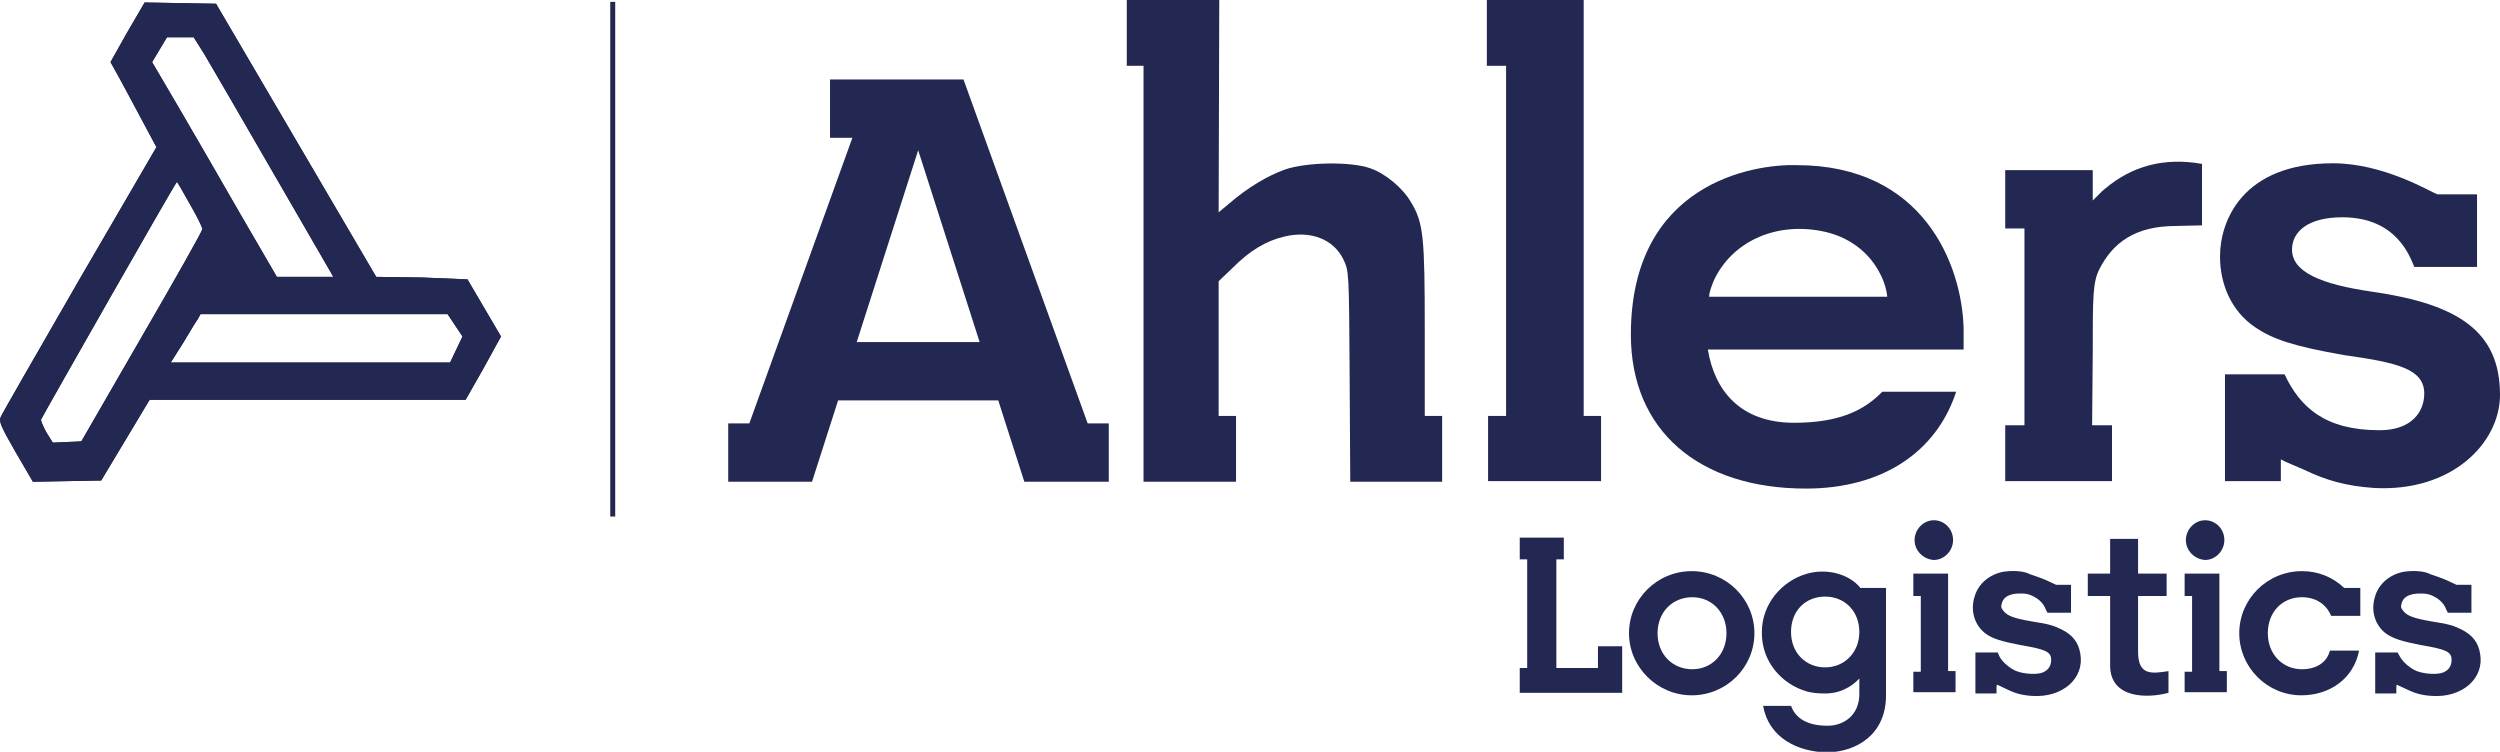 <?xml version="1.0" encoding="utf-8"?>
<!-- Generator: Adobe Illustrator 28.2.0, SVG Export Plug-In . SVG Version: 6.00 Build 0)  -->
<svg version="1.1" xmlns="http://www.w3.org/2000/svg" xmlns:xlink="http://www.w3.org/1999/xlink" x="0px" y="0px"
	 viewBox="0 0 402.7 121.1" style="enable-background:new 0 0 402.7 121.1;" xml:space="preserve">
<g id="Layer_1">
	<g>
		<path style="fill-rule:evenodd;clip-rule:evenodd;fill:#232852;" d="M181.5,10.6h2.7v33.5v33.5h14.9V67h-1.4h-1.4V45.3l2.3-2.2
			c2.7-2.7,5.3-4.3,8.3-5c4.2-1,7.9,0.4,9.5,3.7c0.9,1.9,0.9,2,1,18.8l0.1,17h14.8V67h-1.4h-1.4V53.1c0-14.9-0.2-17.2-2.2-20.5
			c-1.3-2.3-4.2-4.7-6.6-5.5c-3.1-1.1-10.2-1-13.7,0.2c-2.8,1-6,2.9-8.9,5.4l-1.8,1.5L196.4,0h-14.9V10.6z"/>
		<path style="fill-rule:evenodd;clip-rule:evenodd;fill:#232852;" d="M20.5,5.2L17.8,10l1.5,2.7c0.8,1.5,2.5,4.6,3.7,6.9l2.2,4.1
			L12.8,45C6,56.8,0.3,66.7,0.1,67.2c-0.3,0.7,0.1,1.6,2.4,5.6l2.8,4.8l5.5-0.1l5.5-0.1l3.9-6.5l3.9-6.5l25.4,0h25.5l2.9-5.1
			l2.8-5.1l-2.7-4.6l-2.7-4.6L68,44.7l-7.4-0.1L47.7,22.6l-12.9-22L29,0.5l-5.7-0.1L20.5,5.2 M32.9,8.7c0.9,1.5,6,10.3,11.2,19.3
			l9.6,16.6h-4.5l-4.6,0l-5.7-9.8c-3.1-5.4-7.6-13.2-10-17.3l-4.4-7.5l1.2-2l1.2-2h2.1h2.2L32.9,8.7 M30.6,32.9c1.1,1.9,2,3.7,2,4
			c0,0.3-4.4,8.1-9.8,17.4l-9.7,16.8l-2.3,0.1l-2.3,0.1l-1-1.6c-0.5-0.9-0.9-1.8-0.9-2.1c0.2-0.5,21.7-38.3,21.9-38.3
			C28.6,29.4,29.5,30.9,30.6,32.9 M73.3,52.4l1.2,1.8l-1,2.1l-1,2.1H50H27.5l1.9-3c1-1.6,2-3.4,2.4-3.9l0.5-0.9h19.9h19.9L73.3,52.4
			z"/>
		<path style="fill-rule:evenodd;clip-rule:evenodd;fill:#232852;" d="M357.6,41.3c0,4.6,1.9,8.8,5.5,11.3c3,2.1,6.5,3.2,14.5,4.6
			c8.5,1.2,12.9,2.2,12.9,6.2c0,2.9-2,5.9-7.2,5.9c-8.8,0-12.8-3.7-15.3-9h-9.6v17.2h9V74c0.9,0.5,2.5,1.1,3.6,1.6
			c3.7,1.8,7,2.7,11.4,3c12.6,0.7,20.3-7.3,20.3-15c0-10.2-6.7-14.6-20.5-16.6c-8.4-1.2-13-3.2-13-6.8c0-2.9,2.6-5.2,8.1-5.2
			c8.8,0,10.9,6.4,11.6,8h10.1V31.3h-6.4c-1.3-0.5-8.7-5-16.8-5C361.1,26.3,357.6,35.7,357.6,41.3z"/>
		<path style="fill-rule:evenodd;clip-rule:evenodd;fill:#232852;" d="M354.7,26.4c-6.2-1.1-11.3,0.4-15.5,3.9
			c-0.2,0.2-0.4,0.3-0.6,0.5c-0.5,0.5-1,1-1.5,1.5v-4.9H323v9.4h3.1v31.7H323v9h17.2v-9H337l0.1-11.8c0-8.9,0-11.3,1.1-13.4
			c2.1-4.1,5.6-6.9,12.3-6.9l4.2-0.1V26.4z"/>
		<polygon style="fill-rule:evenodd;clip-rule:evenodd;fill:#232852;" points="239.7,77.5 239.7,67 242.6,67 242.6,21.7 242.6,21.7 
			242.6,10.6 239.5,10.6 239.5,0 255.1,0 255.1,67 257.9,67 257.9,77.5 		"/>
		<path style="fill-rule:evenodd;clip-rule:evenodd;fill:#232852;" d="M20.5,5.2L17.8,10l1.5,2.7c0.8,1.5,2.5,4.6,3.7,6.9l2.2,4.1
			L12.8,45C6,56.8,0.3,66.7,0.1,67.2c-0.3,0.7,0.1,1.6,2.4,5.6l2.8,4.8l5.5-0.1l5.5-0.1l3.9-6.5l3.9-6.5l25.4,0h25.5l2.9-5.1
			l2.8-5.1l-2.7-4.6l-2.7-4.6L68,44.7l-7.4-0.1L47.7,22.6l-12.9-22L29,0.5l-5.7-0.1L20.5,5.2 M32.9,8.7c0.9,1.5,6,10.3,11.2,19.3
			l9.6,16.6h-4.5l-4.6,0l-5.7-9.8c-3.1-5.4-7.6-13.2-10-17.3l-4.4-7.5l1.2-2l1.2-2h2.1h2.2L32.9,8.7 M30.6,32.9c1.1,1.9,2,3.7,2,4
			c0,0.3-4.4,8.1-9.8,17.4l-9.7,16.8l-2.3,0.1l-2.3,0.1l-1-1.6c-0.5-0.9-0.9-1.8-0.9-2.1c0.2-0.5,21.7-38.3,21.9-38.3
			C28.6,29.4,29.5,30.9,30.6,32.9 M73.3,52.4l1.2,1.8l-1,2.1l-1,2.1H50H27.5l1.9-3c1-1.6,2-3.4,2.4-3.9l0.5-0.9h19.9h19.9L73.3,52.4
			z"/>
		<path style="fill-rule:evenodd;clip-rule:evenodd;fill:#232852;" d="M262.7,53.9c0,15.5,11,24.8,28.2,24.8
			c12.2,0,21-5.8,24.2-15.6h-6h-5.9c-3,3.1-7.1,5-14.2,5c-8.6,0-12.8-5.1-13.9-11.8h41.2l0-3.5c-0.3-10.1-6.4-26.2-26.9-26.2
			C282.6,26.4,262.7,29.4,262.7,53.9z M293.3,37.2c4.4,0.8,7.9,3.4,9.7,7.2c0.6,1.2,0.9,2.4,1,3.4h-28.7c0-0.6,0.3-1.5,0.8-2.7
			C279,39,285.8,35.8,293.3,37.2z"/>
		<rect x="98.3" y="0.3" style="fill-rule:evenodd;clip-rule:evenodd;fill:#232852;" width="0.8" height="82.9"/>
		<path style="fill-rule:evenodd;clip-rule:evenodd;fill:#232852;" d="M284,113.7h4.5c0.8,2.2,2.9,3.2,5.9,3.2
			c2.6,0,5.1-1.7,5.1-5.1l0-2.5c-1.3,1.4-3.3,2.5-5.8,2.4c-0.9,0-1.8-0.1-2.6-0.3c-4.2-1.2-7.3-4.9-7.3-9.4c0,0,0,0,0-0.1
			c0,0,0,0,0-0.1c0-4.4,3.1-8.2,7.3-9.4c3.3-0.9,6.7,0.1,8.5,2.2v0.1h4.2V112c0,6.3-4.7,9.1-9.5,9.2c0-0.1,0-0.1,0-0.2v0.2
			C289.5,121.1,284.9,118.8,284,113.7z M299.5,101.8c0-3.4-2.4-5.7-5.5-5.7c-3.2,0-5.5,2.3-5.5,5.7c0,3.4,2.4,5.7,5.5,5.7
			C297.1,107.5,299.5,105.1,299.5,101.8z"/>
		<path style="fill-rule:evenodd;clip-rule:evenodd;fill:#232852;" d="M262.4,102c0-5.5,4.5-10,10.1-10c5.6,0,10.1,4.5,10.1,10
			c0,5.5-4.5,10-10.1,10C267,112,262.4,107.5,262.4,102z M278.1,102c0-3.4-2.4-5.8-5.5-5.8c-3.2,0-5.6,2.4-5.6,5.8
			c0,3.4,2.4,5.8,5.6,5.8C275.7,107.8,278.1,105.4,278.1,102z"/>
		<polygon style="fill-rule:evenodd;clip-rule:evenodd;fill:#232852;" points="244.8,111.6 244.8,107.6 246,107.6 246,90.1 
			244.8,90.1 244.8,86.6 251.9,86.6 251.9,90.1 250.7,90.1 250.7,107.6 257.4,107.6 257.4,104.1 261.3,104.1 261.3,111.6 		"/>
		<path style="fill-rule:evenodd;clip-rule:evenodd;fill:#232852;" d="M308.2,111.6v-3.4h1.2V96h-1.2v-3.6h5.6l0,15.7h1.2v3.4H308.2
			z M308.4,87c0-1.7,1.4-3.2,3.1-3.2c1.7,0,3.1,1.4,3.1,3.2c0,1.7-1.4,3.2-3.1,3.2C309.8,90.1,308.4,88.7,308.4,87z"/>
		<path style="fill-rule:evenodd;clip-rule:evenodd;fill:#232852;" d="M322.7,92.1c-2.2,0.4-4,1.9-4.6,3.9c-0.8,2.4,0,4.8,1.8,6.1
			c1.1,0.8,2.5,1.2,5.5,1.8c4.2,0.7,5,1.1,5,2.4c0,0.9-0.4,1.6-1.3,2c-0.9,0.4-3,0.3-4.3-0.2c-1-0.4-2.2-1.4-2.7-2.3l-0.3-0.7H320
			h-1.8v6.6h1.7h1.7v-0.7c0-0.4,0-0.7,0.1-0.7c0.1,0,0.6,0.3,1.3,0.6c1.6,0.8,2.7,1.1,4.4,1.2c4.8,0.3,8.4-2.8,7.7-6.8
			c-0.3-1.8-1.2-3-3-3.9c-1.2-0.6-2.1-0.9-4.8-1.3c-2.9-0.5-3.9-0.9-4.5-1.6c-0.4-0.5-0.5-0.6-0.4-1.1c0.2-1.2,1.2-1.8,3-1.8
			c1,0,1.4,0.1,2,0.4c0.9,0.4,1.8,1.2,2.1,2.1l0.3,0.6h1.9h1.9v-4.5h-2.4c-0.5-0.2-0.8-0.4-1.5-0.7c-0.9-0.4-2.1-0.8-2.7-1
			C325.9,91.9,324,91.9,322.7,92.1z"/>
		<path style="fill-rule:evenodd;clip-rule:evenodd;fill:#232852;" d="M339.9,107.2V96h-3.6v-3.6h3.6v-5.6h4.5l0,5.6h4.6V96h-4.6
			l0,9c0,3.9,2.3,3.5,4.9,3.1v3.5C346,112.5,339.9,112.6,339.9,107.2z"/>
		<path style="fill-rule:evenodd;clip-rule:evenodd;fill:#232852;" d="M351.9,111.6v-3.4h1.2V96h-1.2v-3.6h5.6l0,15.7h1.2v3.4H351.9
			z M352.1,87c0-1.7,1.4-3.2,3.1-3.2c1.7,0,3.1,1.4,3.1,3.2c0,1.7-1.4,3.2-3.1,3.2C353.5,90.1,352.1,88.7,352.1,87z"/>
		<path style="fill-rule:evenodd;clip-rule:evenodd;fill:#232852;" d="M387.2,92.1c-2.2,0.4-4,1.9-4.6,3.9c-0.8,2.4,0,4.8,1.8,6.1
			c1.2,0.8,2.5,1.2,5.5,1.8c4.2,0.7,5,1.1,5,2.4c0,0.9-0.4,1.6-1.3,2c-0.9,0.4-3,0.3-4.3-0.2c-1-0.4-2.2-1.4-2.7-2.3l-0.4-0.7h-1.8
			h-1.8v6.6h1.7h1.7v-0.7c0-0.4,0-0.7,0.1-0.7c0,0,0.6,0.3,1.3,0.6c1.6,0.8,2.7,1.1,4.4,1.2c4.8,0.3,8.4-2.8,7.7-6.8
			c-0.3-1.8-1.2-3-3-3.9c-1.2-0.6-2.1-0.9-4.8-1.3c-2.9-0.5-3.9-0.9-4.5-1.6c-0.4-0.5-0.5-0.6-0.4-1.1c0.2-1.2,1.2-1.8,3.1-1.8
			c0.9,0,1.4,0.1,2,0.4c0.9,0.4,1.8,1.2,2.1,2.1l0.3,0.6h1.9h1.9v-4.5h-2.4c-0.5-0.2-0.8-0.4-1.5-0.7c-0.9-0.4-2.1-0.8-2.7-1
			C390.4,91.9,388.5,91.9,387.2,92.1z"/>
		<path style="fill-rule:evenodd;clip-rule:evenodd;fill:#232852;" d="M360.7,102c0-5.5,4.5-10,10.1-10c2.7,0,5,1,6.8,2.7h2.6v4.5
			h-4.7c-0.8-1.9-2.5-3-4.7-3c-3.2,0-5.5,2.4-5.5,5.8c0,3.4,2.4,5.8,5.5,5.8c2.2,0,4-1,4.5-3h4.7c-0.9,4.6-4.8,7.2-9.3,7.2
			C365.2,112,360.7,107.5,360.7,102z"/>
		<path style="fill-rule:evenodd;clip-rule:evenodd;fill:#232852;" d="M165,77.6l-4.2-13.1H135l-4.2,13.1h-13.5v-9.4h3.4l16.6-46
			h-3.6v-9.4h21.5l20,55.4h3.4v9.4H165z M157.8,55.1l-9.9-30.9L138,55.1H157.8z"/>
	</g>
</g>
<g id="Guides">
</g>
</svg>

